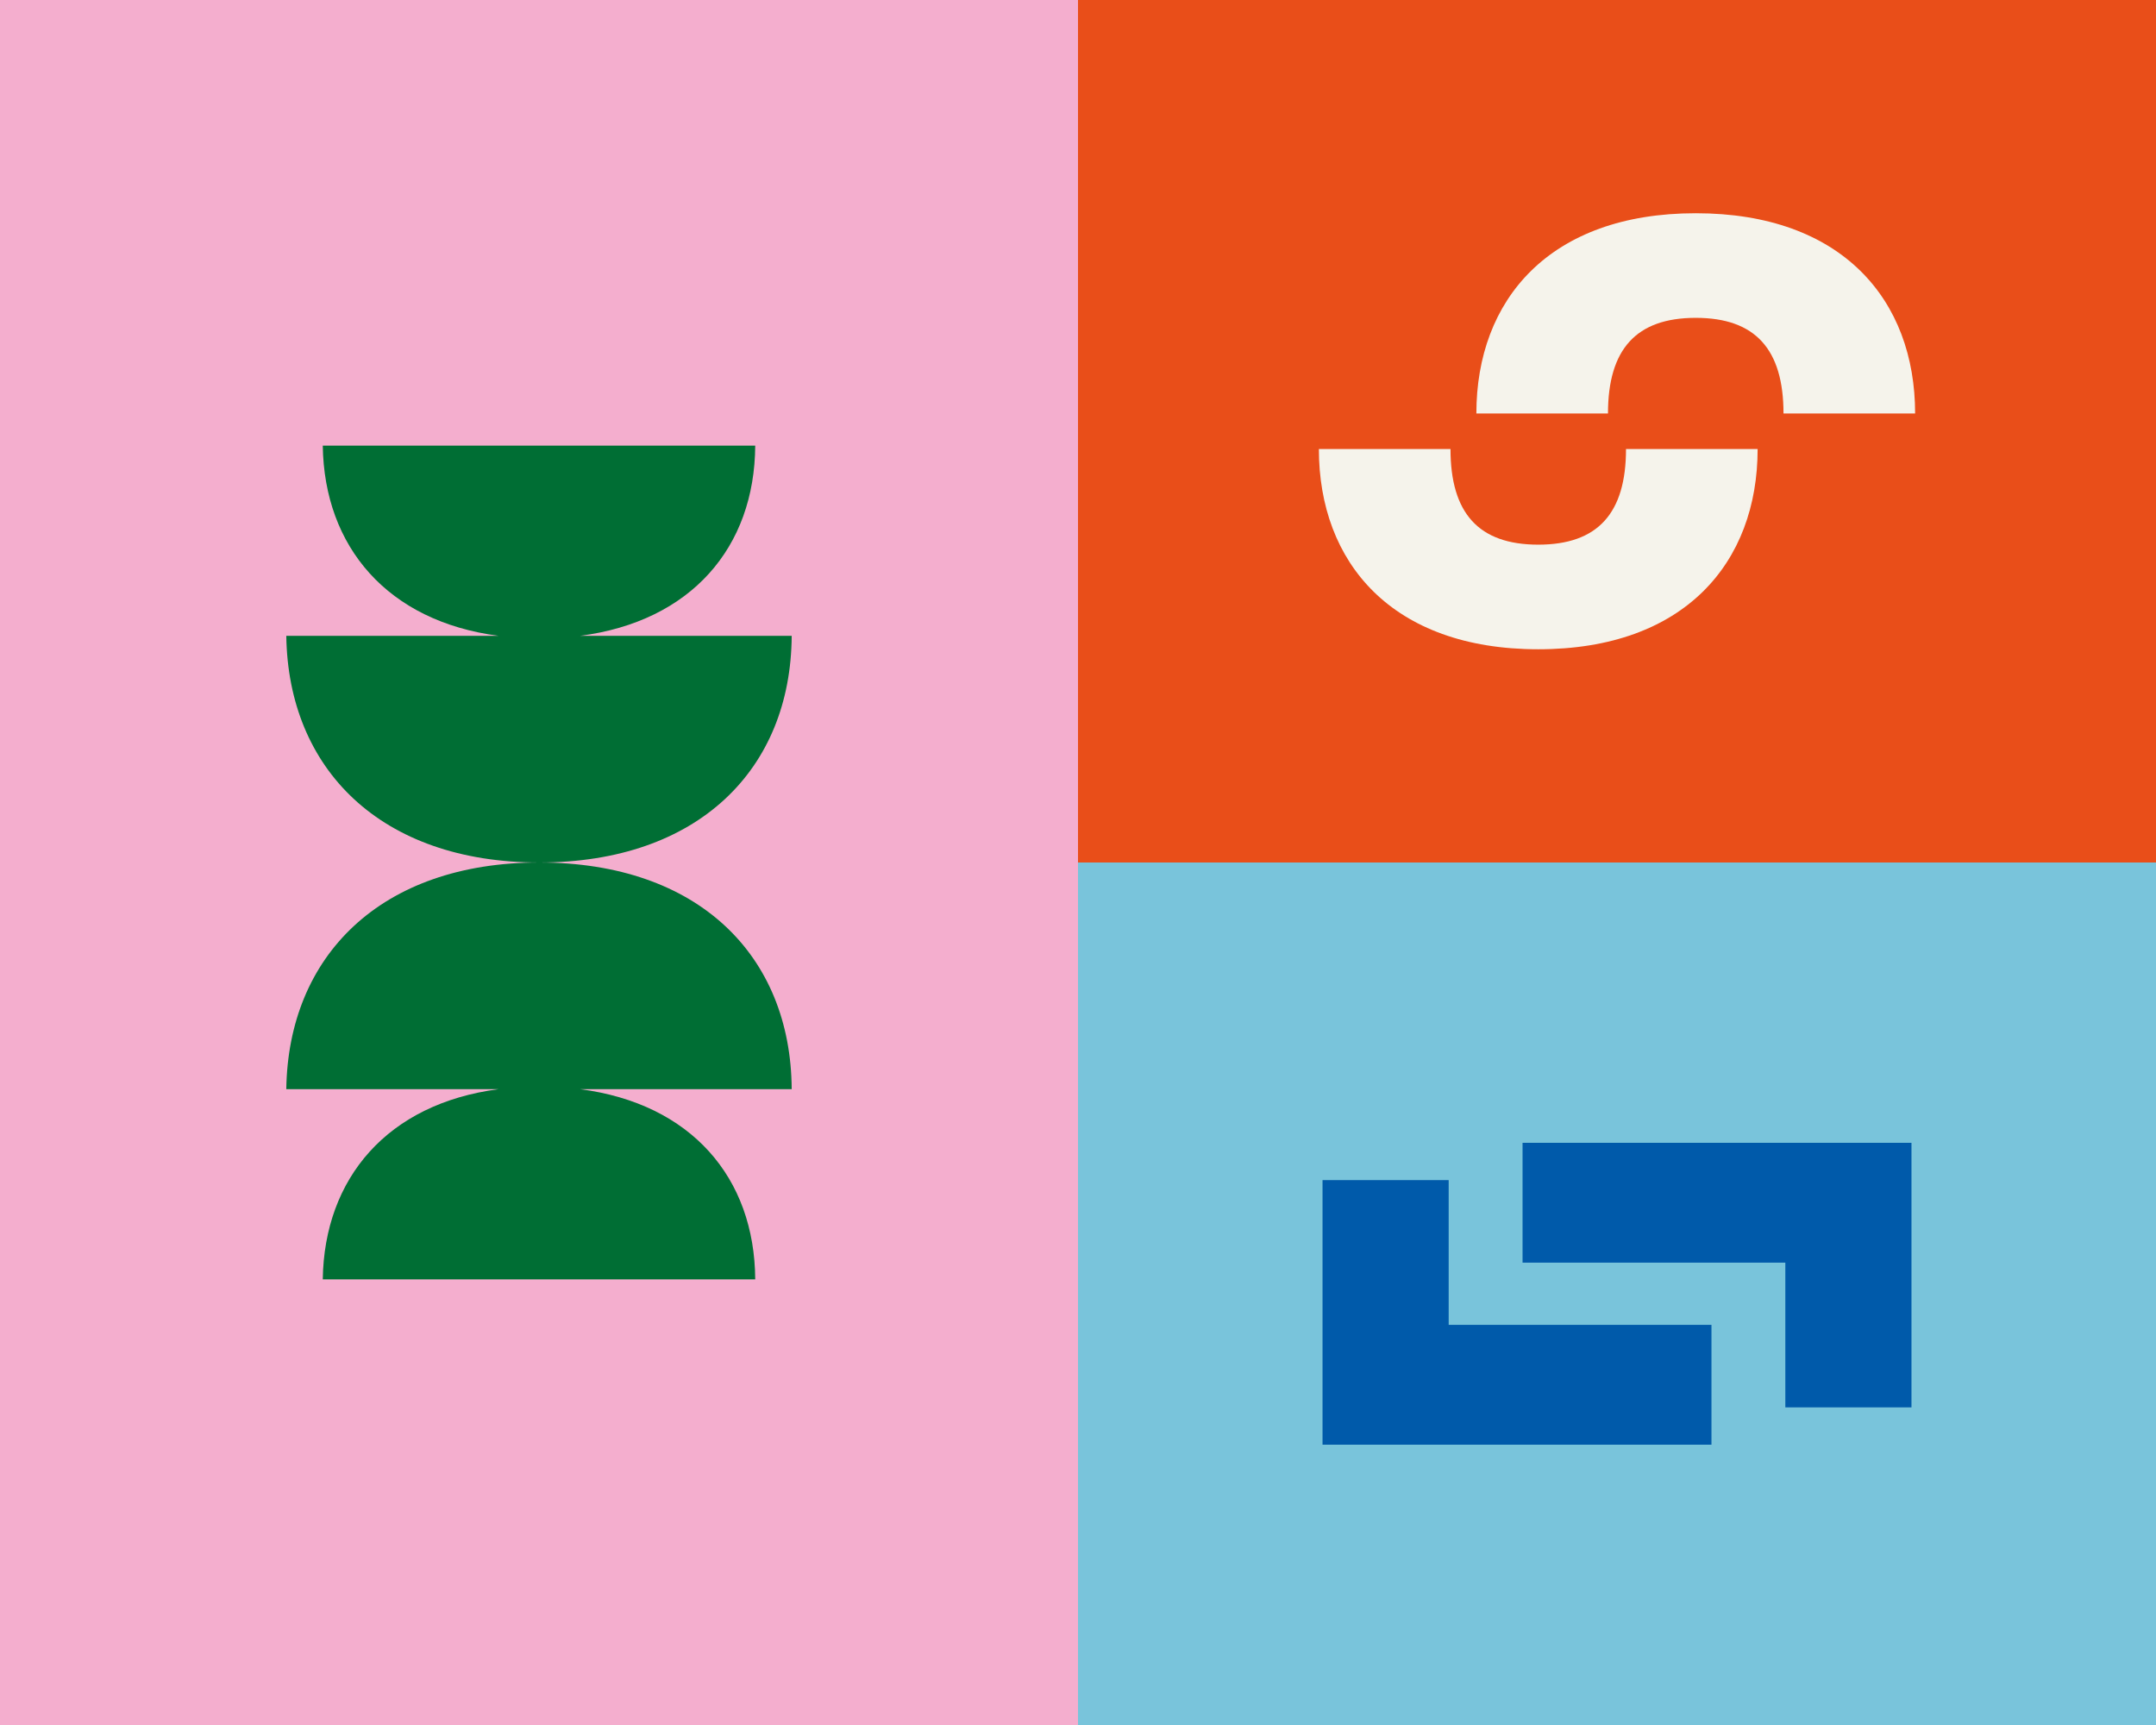 <?xml version="1.0" encoding="UTF-8" standalone="no"?>
<svg xmlns="http://www.w3.org/2000/svg" xmlns:xlink="http://www.w3.org/1999/xlink" xmlns:serif="http://www.serif.com/" width="100%" height="100%" viewBox="0 0 1200 960" version="1.1" xml:space="preserve" style="fill-rule:evenodd;clip-rule:evenodd;stroke-linejoin:round;stroke-miterlimit:2;">
  <rect x="0" y="0" width="1200" height="960" fill="#333333" stroke="none"/>
  <rect x="0" y="0" width="600" height="960" style="fill:#f4aece;"></rect>
  <path d="M440.648,353.85l-117.768,0c61.77,-8.004 97.15,-49.212 97.468,-105.85l-240.7,0c0.783,56.376 36.164,97.816 97.846,105.85l-118.146,0c1.015,74.008 52.432,126.15 140.796,126.15c88.362,0 140.07,-51.764 140.504,-126.15Z" style="fill:#006e34;fill-rule:nonzero;"></path>
  <path d="M440.648,606.15l-117.768,0c61.77,8.004 97.15,49.214 97.468,105.85l-240.7,0c0.783,-56.376 36.164,-97.818 97.846,-105.85l-118.146,0c1.015,-74.008 52.432,-126.15 140.796,-126.15c88.566,0 140.07,51.766 140.504,126.15Z" style="fill:#006e34;fill-rule:nonzero;"></path>
  <rect x="600" y="0" width="600" height="480" style="fill:#e94e19;"></rect>
  <path d="M943.826,118.668c81.388,0 122.102,48.201 122.102,111.44l-73.256,0c-0,-35.695 -15.66,-53.221 -48.846,-53.221c-33.184,0 -48.844,17.526 -48.844,53.221l-73.256,0c-0,-63.239 40.694,-111.44 122.1,-111.44Z" style="fill:#f5f3eb;fill-rule:nonzero;"></path>
  <path d="M856.17,361.332c81.386,0 122.1,-48.202 122.1,-111.44l-73.256,0c-0,35.696 -15.658,53.222 -48.844,53.222c-33.184,0 -48.844,-17.526 -48.844,-53.222l-73.256,0c0,63.238 40.693,111.44 122.1,111.44Z" style="fill:#f5f3eb;fill-rule:nonzero;"></path>
  <rect x="600" y="480" width="600" height="480" style="fill:#79c4db;"></rect>
  <path d="M736.102,656.756l-0,147.242l216.472,0l0,-66.686l-146.262,0l0,-80.556l-70.21,-0Z" style="fill:#005aaa;fill-rule:nonzero;"></path>
  <path d="M847.43,636.001l0,66.687l146.262,0l0,80.556l70.21,0l0,-147.243l-216.472,0Z" style="fill:#005aaa;fill-rule:nonzero;"></path>
</svg>
